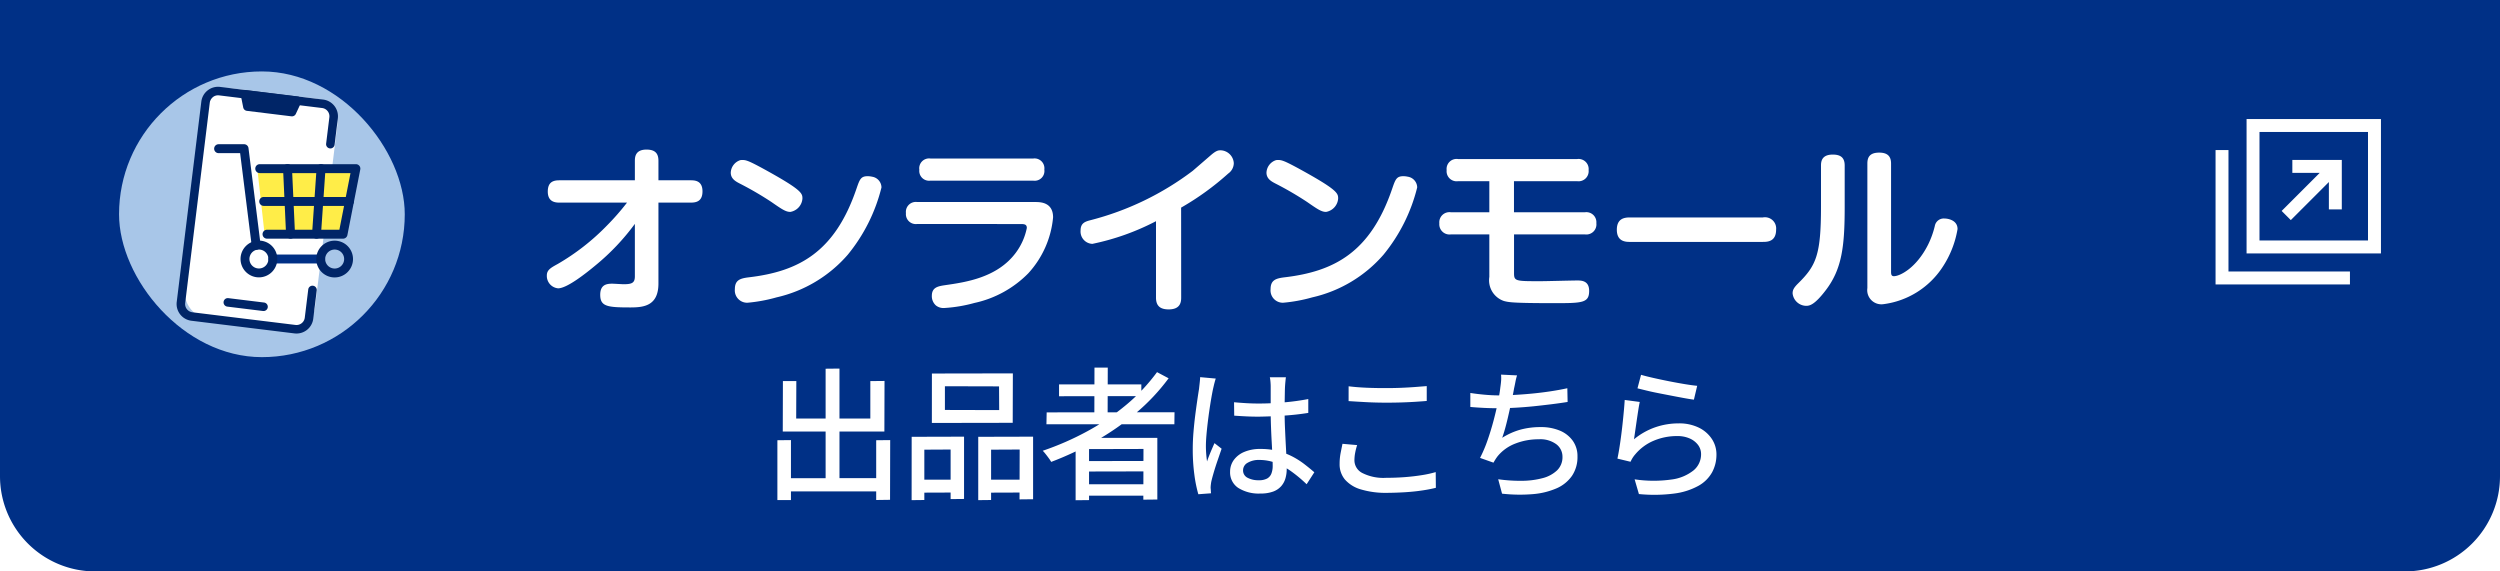 <svg xmlns="http://www.w3.org/2000/svg" xmlns:xlink="http://www.w3.org/1999/xlink" width="210" height="48" viewBox="0 0 210 48"><defs><filter id="a" x="36.93" y="3.565" width="136.5" height="31.425" filterUnits="userSpaceOnUse"><feOffset dy="3" input="SourceAlpha"/><feGaussianBlur stdDeviation="3" result="b"/><feFlood flood-color="#003086"/><feComposite operator="in" in2="b"/><feComposite in="SourceGraphic"/></filter></defs><g transform="translate(44 -6)"><path d="M0,0H210a0,0,0,0,1,0,0V40a8,8,0,0,1-8,8H8a8,8,0,0,1-8-8V0A0,0,0,0,1,0,0Z" transform="translate(-44 6)" fill="#003086"/><g transform="translate(-34 12)"><rect width="24" height="24" rx="12" fill="#a8c6e8"/><g transform="translate(7.084 1.128) rotate(7)"><rect width="10.999" height="19.411" rx="2" transform="translate(0.582 0)" fill="#fff"/><g transform="translate(1.647 4.948) rotate(-7)"><path d="M.611,5.51H7.2L8.281,0H0Z" transform="translate(3.499 1.925)" fill="#ffed48"/><path d="M4.261.5h0L.248.5a.248.248,0,1,1,0-.5L4.261,0a.248.248,0,0,1,0,.5Z" transform="translate(4.556 9.268)" fill="#003086" stroke="#003086" stroke-linecap="round" stroke-width="0.25"/><g transform="translate(0 0)"><g transform="translate(0 0)"><path d="M3.4,8.616a.248.248,0,0,1-.246-.22L2.165.5H.248a.248.248,0,1,1,0-.5H2.387a.248.248,0,0,1,.247.22l1.018,8.12a.248.248,0,0,1-.218.275Z" transform="translate(0)" fill="#002567" stroke="#002567" stroke-linecap="round" stroke-width="0.25"/><path d="M1.419,0A1.419,1.419,0,1,1,0,1.419,1.42,1.42,0,0,1,1.419,0Zm0,2.34A.922.922,0,1,0,.5,1.419.923.923,0,0,0,1.419,2.34Z" transform="translate(8.574 8.102)" fill="#002567" stroke="#002567" stroke-linecap="round" stroke-width="0.25"/><path d="M1.418,2.837A1.419,1.419,0,1,1,2.837,1.419,1.42,1.42,0,0,1,1.418,2.837Zm0-2.34a.922.922,0,1,0,.922.923A.924.924,0,0,0,1.418.5Z" transform="translate(2.216 8.097)" fill="#002567" stroke="#002567" stroke-linecap="round" stroke-width="0.25"/><path d="M7.244,6.007H.859a.248.248,0,1,1,0-.5H7.04L8.023.5H.248a.248.248,0,0,1,0-.5H8.325a.248.248,0,0,1,.244.3L7.488,5.806A.248.248,0,0,1,7.244,6.007Z" transform="translate(3.455 1.676)" fill="#002567" stroke="#002567" stroke-linecap="round" stroke-width="0.25"/><path d="M.5,6.01a.248.248,0,0,1-.248-.237L0,.26A.248.248,0,0,1,.5.237L.753,5.75a.248.248,0,0,1-.237.26Z" transform="translate(5.787 1.673)" fill="#002567" stroke="#002567" stroke-linecap="round" stroke-width="0.25"/><path d="M.249,6.01H.231A.248.248,0,0,1,0,5.745L.38.231a.248.248,0,1,1,.5.034L.5,5.779A.248.248,0,0,1,.249,6.01Z" transform="translate(8.222 1.673)" fill="#002567" stroke="#002567" stroke-linecap="round" stroke-width="0.25"/><path d="M7.451.5H.248a.248.248,0,0,1,0-.5h7.2a.248.248,0,1,1,0,.5Z" transform="translate(3.789 4.431)" fill="#002567" stroke="#002567" stroke-linecap="round" stroke-width="0.25"/></g></g></g><g transform="translate(0 0)"><path d="M10.136,19.79H1.416A1.417,1.417,0,0,1,0,18.374V1.416A1.417,1.417,0,0,1,1.416,0h8.721a1.417,1.417,0,0,1,1.416,1.416V3.646a.358.358,0,0,1-.717,0V1.416a.7.7,0,0,0-.7-.7H1.416a.7.7,0,0,0-.7.7V18.374a.7.7,0,0,0,.7.7h8.721a.7.7,0,0,0,.7-.7v-2.39a.358.358,0,0,1,.717,0v2.39A1.417,1.417,0,0,1,10.136,19.79Z" transform="translate(0 0)" fill="#002567"/><path d="M4.427,0,4.1,1.006H.331L0,0Z" transform="translate(3.562 0.358)" fill="#002567"/><path d="M.358,0H4.786a.358.358,0,0,1,.34.47L4.8,1.476a.358.358,0,0,1-.34.246H.689a.358.358,0,0,1-.34-.246L.018.47A.358.358,0,0,1,.358,0ZM4.291.717H.854l.1.289H4.2Z" transform="translate(3.204)" fill="#002567"/><path d="M3.379.717H.358A.358.358,0,0,1,.358,0H3.379a.358.358,0,0,1,0,.717Z" transform="translate(3.907 17.527)" fill="#002567"/></g></g></g><g transform="translate(39.774 10)"><g transform="translate(-20 23)"><path d="M1.836-.828,10.2-.84,10.212.276H1.848Zm3.516-9.2,1.164-.012V-.168H5.352ZM1.3-4.02l1.14-.012v5.04H1.3Zm8.3,0,1.176-.012L10.764.984,9.6,1ZM1.764-8.988H2.892L2.88-5.844H9.108V-8.988L10.3-9l-.012,4.248H1.752Zm13.608.432v1.992l4.56.012L19.92-8.544ZM14.28-9.624l6.8-.012-.012,4.152-6.792.012Zm-1.7,5.316,4.4-.012V.912L15.852.924V-3.24l-2.208.012V1l-1.068.012Zm5.592,0,4.608-.012V.936l-1.14.012.012-4.188-2.4.012V1l-1.08.012Zm-5.124,3.6H16.32V.372L13.056.384Zm5.652,0h3.48l.012,1.08L18.7.384Zm5.22-5.652,10.74-.012-.012,1.008H23.9ZM24.96-8.712h6.912v.984l-6.912.012Zm2.016,6.444L32.5-2.28l.012.876-5.532.012Zm0,1.944H32.5l.012.96H26.976Zm.96-9.8h1.116l-.012,4.32L27.924-5.82Zm5.256.384.972.516a17.05,17.05,0,0,1-2.748,2.922,22.2,22.2,0,0,1-3.384,2.352A27.312,27.312,0,0,1,24.3-2.2a2.929,2.929,0,0,0-.2-.306q-.126-.174-.264-.348a3.343,3.343,0,0,0-.246-.282,23.856,23.856,0,0,0,3.732-1.632A19.787,19.787,0,0,0,30.612-7,15.422,15.422,0,0,0,33.192-9.744Zm-6.84,5.52h6.864V.96L32.04.972l.012-4.26-4.572.012V1.008l-1.128.012ZM39.66-7.212q.516.048,1.026.078t1.05.03q1.08,0,2.16-.1a19.569,19.569,0,0,0,2-.276v1.164q-.96.156-2.034.228T41.724-6Q41.2-6,40.7-6.024t-1.026-.06Zm4.356-2.1q-.024.18-.042.372t-.03.372q-.012.2-.018.54t-.012.726q-.006.39-.006.774,0,.756.03,1.452T44-3.756q.036.624.06,1.17t.024.99a2.784,2.784,0,0,1-.108.78,1.717,1.717,0,0,1-.36.66,1.667,1.667,0,0,1-.678.45,2.971,2.971,0,0,1-1.05.162A3.224,3.224,0,0,1,40-.024a1.557,1.557,0,0,1-.672-1.344,1.66,1.66,0,0,1,.306-.984,2.064,2.064,0,0,1,.876-.684,3.385,3.385,0,0,1,1.374-.252,5.741,5.741,0,0,1,1.464.174,5.882,5.882,0,0,1,1.224.468A6.763,6.763,0,0,1,45.582-2q.45.348.822.672L45.756-.324a11.329,11.329,0,0,0-1.29-1.08,5.867,5.867,0,0,0-1.3-.708,3.836,3.836,0,0,0-1.38-.252,1.823,1.823,0,0,0-.99.24.717.717,0,0,0-.378.624.68.68,0,0,0,.372.63,1.912,1.912,0,0,0,.948.21,1.409,1.409,0,0,0,.7-.144.808.808,0,0,0,.36-.42,1.774,1.774,0,0,0,.108-.648q0-.312-.024-.846t-.06-1.176q-.036-.642-.06-1.32t-.024-1.3V-8.544q0-.156-.018-.378a3.062,3.062,0,0,0-.054-.39ZM38.124-9.2q-.036.1-.084.276t-.09.36q-.042.18-.066.288-.06.288-.138.738t-.156.984q-.078.534-.144,1.086t-.108,1.056q-.042.5-.042.888,0,.312.024.63t.072.654q.084-.252.192-.522t.222-.534q.114-.264.21-.48l.6.468q-.156.456-.336.978t-.318.99q-.138.468-.21.78-.024.12-.042.282a2.523,2.523,0,0,0-.018.27q.012.084.018.21t.018.234L36.66.516A11.083,11.083,0,0,1,36.33-1.1a15.869,15.869,0,0,1-.138-2.2q0-.672.06-1.4T36.4-6.12q.09-.7.174-1.272t.144-.936q.024-.228.054-.492t.042-.5Zm11.16.648q.66.084,1.482.12T52.5-8.4q.588,0,1.188-.024t1.158-.066l1-.078V-7.32q-.408.036-.978.072t-1.182.054q-.612.018-1.176.018-.924,0-1.716-.042t-1.512-.09ZM50-3.612a5.329,5.329,0,0,0-.168.66,3.488,3.488,0,0,0-.06.636,1.2,1.2,0,0,0,.654,1.044,3.913,3.913,0,0,0,2.022.408q.828,0,1.59-.06t1.422-.168a9.172,9.172,0,0,0,1.14-.252l.012,1.32a11.2,11.2,0,0,1-1.11.216q-.642.1-1.4.15T52.5.4A7.248,7.248,0,0,1,50.328.114a2.827,2.827,0,0,1-1.344-.822,1.977,1.977,0,0,1-.456-1.32,4.745,4.745,0,0,1,.084-.918q.084-.426.156-.774ZM63.432-9.468a4.638,4.638,0,0,0-.138.552q-.054.288-.114.552-.048.288-.132.69t-.186.864q-.1.462-.21.93t-.228.894q-.12.426-.24.762a5.737,5.737,0,0,1,1.548-.69,6.346,6.346,0,0,1,1.656-.21,4.084,4.084,0,0,1,1.662.306,2.511,2.511,0,0,1,1.074.858,2.212,2.212,0,0,1,.384,1.3,2.811,2.811,0,0,1-.462,1.632,3.056,3.056,0,0,1-1.3,1.05,6.284,6.284,0,0,1-2,.486A13.337,13.337,0,0,1,62.172.468L61.848-.744a13.041,13.041,0,0,0,1.986.132,6.908,6.908,0,0,0,1.734-.222,2.76,2.76,0,0,0,1.224-.654,1.537,1.537,0,0,0,.456-1.152,1.306,1.306,0,0,0-.51-1.038A2.258,2.258,0,0,0,65.256-4.1a5.312,5.312,0,0,0-1.968.36A3.563,3.563,0,0,0,61.8-2.676q-.1.132-.18.258t-.168.282l-1.128-.4a11.427,11.427,0,0,0,.636-1.5q.288-.828.51-1.674t.366-1.566q.144-.72.192-1.176.048-.324.066-.57a3.117,3.117,0,0,0-.006-.51ZM59.508-7.992q.516.084,1.164.144t1.2.06q.576,0,1.278-.036t1.47-.108q.768-.072,1.542-.186t1.494-.27l.024,1.152q-.612.1-1.356.192T64.8-6.87q-.78.078-1.536.12t-1.38.042q-.648,0-1.248-.03t-1.128-.078Zm14.34-1.524q.408.12,1.044.264t1.332.282q.7.138,1.32.24t1.02.138l-.276,1.164q-.36-.048-.852-.138t-1.056-.2q-.564-.108-1.11-.216T74.28-8.2l-.732-.18Zm-.108,2.28q-.06.276-.126.7t-.132.876l-.126.87q-.06.414-.1.69a5.808,5.808,0,0,1,1.782-1.008A5.99,5.99,0,0,1,77-5.436a3.746,3.746,0,0,1,1.692.354,2.748,2.748,0,0,1,1.1.948,2.344,2.344,0,0,1,.39,1.314,3.111,3.111,0,0,1-.36,1.482A2.94,2.94,0,0,1,78.684-.2a5.669,5.669,0,0,1-2.022.654A12.979,12.979,0,0,1,73.668.5l-.36-1.236A10.762,10.762,0,0,0,76.4-.72a3.719,3.719,0,0,0,1.866-.774,1.747,1.747,0,0,0,.624-1.35,1.27,1.27,0,0,0-.258-.786,1.75,1.75,0,0,0-.7-.54,2.482,2.482,0,0,0-1.02-.2,4.986,4.986,0,0,0-2.022.4,4.06,4.06,0,0,0-1.518,1.122,2.412,2.412,0,0,0-.246.33,3.2,3.2,0,0,0-.162.306l-1.1-.264q.072-.336.15-.81t.15-1.02q.072-.546.132-1.1t.108-1.08q.048-.522.072-.918Z" transform="translate(0.226 14)" fill="#fff"/></g><g transform="matrix(1, 0, 0, 1, -83.77, -4)" filter="url(#a)"><path d="M7.665-7.98a20.52,20.52,0,0,1-1.68,1.92A19.172,19.172,0,0,1,1.86-2.835c-.6.33-.93.51-.93.975A1.046,1.046,0,0,0,1.875-.78c.75,0,2.34-1.26,3.15-1.935a19.127,19.127,0,0,0,3.3-3.48v4.41c0,.555-.255.66-.945.66-.135,0-.81-.045-.96-.045-.48,0-1.005.09-1.005.93,0,.99.6,1.065,2.535,1.065,1.125,0,2.355-.135,2.355-2.01V-7.98h2.7c.435,0,1-.075,1-.945,0-.915-.66-.93-1-.93h-2.7V-11.49c0-.585-.24-.945-1.005-.945-.93,0-.975.615-.975.945v1.635H2.01c-.45,0-1,.075-1,.945,0,.9.66.93,1,.93Zm9.525-3.57a1.152,1.152,0,0,0-.81,1.05c0,.51.4.735.75.915A27.512,27.512,0,0,1,19.785-8.04c.885.615,1.215.84,1.6.84A1.226,1.226,0,0,0,22.4-8.31c0-.45,0-.72-3.345-2.55-1.11-.6-1.38-.7-1.665-.7A1.166,1.166,0,0,0,17.19-11.55Zm11.07,1.395a1.811,1.811,0,0,0-.375-.045c-.585,0-.675.27-.945,1.05C25.125-3.825,22.1-2.19,17.85-1.7c-.7.09-1.125.24-1.125.99a1.035,1.035,0,0,0,1.05,1.14,13.071,13.071,0,0,0,2.445-.45A11.2,11.2,0,0,0,26.205-3.6,14.327,14.327,0,0,0,29.04-9.255.926.926,0,0,0,28.26-10.155Zm4.89-1.53a.828.828,0,0,0-.93.945.824.824,0,0,0,.93.915h8.64a.819.819,0,0,0,.93-.93.828.828,0,0,0-.93-.93ZM40.77-6.18c.3,0,.48.045.48.33a5.188,5.188,0,0,1-.93,2.085c-1.56,2.1-4.245,2.475-5.91,2.715-.585.09-1.14.165-1.14.9a1.047,1.047,0,0,0,.345.81,1.026,1.026,0,0,0,.735.21A12.075,12.075,0,0,0,36.84.45a9.016,9.016,0,0,0,4.53-2.49,8.028,8.028,0,0,0,2.085-4.7c0-1.245-1.02-1.29-1.47-1.29H32.04a.836.836,0,0,0-.945.93.834.834,0,0,0,.945.915ZM54.21-7.56a22.942,22.942,0,0,0,3.96-2.865,1.085,1.085,0,0,0,.465-.87,1.145,1.145,0,0,0-1.125-1.08c-.195,0-.375.045-.78.39L55.185-10.65A24.181,24.181,0,0,1,46.62-6.51c-.465.12-.855.24-.855.87a1.037,1.037,0,0,0,.99,1.125A20.486,20.486,0,0,0,52.1-6.42V0c0,.675.33.99,1.065.99.975,0,1.05-.6,1.05-.99Zm7.98-3.99a1.152,1.152,0,0,0-.81,1.05c0,.51.4.735.75.915A27.513,27.513,0,0,1,64.785-8.04c.885.615,1.215.84,1.6.84A1.226,1.226,0,0,0,67.4-8.31c0-.45,0-.72-3.345-2.55-1.11-.6-1.38-.7-1.665-.7A1.166,1.166,0,0,0,62.19-11.55Zm11.07,1.395a1.811,1.811,0,0,0-.375-.045c-.585,0-.675.27-.945,1.05C70.125-3.825,67.1-2.19,62.85-1.7c-.7.09-1.125.24-1.125.99a1.035,1.035,0,0,0,1.05,1.14,13.071,13.071,0,0,0,2.445-.45A11.2,11.2,0,0,0,71.205-3.6,14.327,14.327,0,0,0,74.04-9.255.926.926,0,0,0,73.26-10.155Zm8.91.375h5.31a.848.848,0,0,0,.96-.93.848.848,0,0,0-.96-.93H77.475a.838.838,0,0,0-.96.93.843.843,0,0,0,.96.93H80.1v2.61H76.875a.853.853,0,0,0-.975.93.858.858,0,0,0,.975.93H80.1v3.57A1.836,1.836,0,0,0,81.33.285c.39.1.66.18,4.23.18,2.355,0,2.925-.015,2.925-1.035,0-.87-.675-.87-1-.87-.435,0-2.6.06-3.09.06-2.1,0-2.22,0-2.22-.69V-5.31h5.955a.848.848,0,0,0,.96-.945.844.844,0,0,0-.96-.915H82.17Zm20.91,5.1c.4,0,1.11-.03,1.11-1.035a.941.941,0,0,0-1.11-1.02H91.92c-.435,0-1.11.06-1.11,1.035,0,1.02.78,1.02,1.11,1.02Zm6.87-6.42c0-.66-.345-.915-1-.915-.9,0-.99.54-.99.915v3.42c0,4.08-.39,4.98-1.935,6.5-.36.36-.45.555-.45.825A1.165,1.165,0,0,0,106.71.69c.285,0,.705-.06,1.68-1.35,1.335-1.77,1.56-3.675,1.56-6.945ZM111.855-.8a1.19,1.19,0,0,0,1.35,1.35,7,7,0,0,0,4.95-3.09A8.267,8.267,0,0,0,119.43-5.76c0-.75-.81-.885-1.1-.885a.762.762,0,0,0-.81.63,7.482,7.482,0,0,1-.57,1.575c-.99,1.965-2.37,2.64-2.865,2.64-.24,0-.24-.195-.24-.435v-9.03c0-.675-.375-.915-1-.915-.84,0-.99.45-.99.915Z" transform="translate(45 22)" fill="#fff"/></g></g><g transform="translate(142.107 16)"><path d="M96,0V11.288h11.288V0Zm10.2,10.2H97.085V1.085H106.2Z" transform="translate(-93.395)" fill="#fff"/><path d="M1.085,106.2V96H0v11.288H11.288V106.2H1.085Z" transform="translate(0 -93.395)" fill="#fff"/><path d="M205.3,131.739l3.2-3.2v2.3h1.085v-4.154h-4.154v1.085h2.3l-3.2,3.2Z" transform="translate(-198.981 -123.25)" fill="#fff"/></g></g></svg>